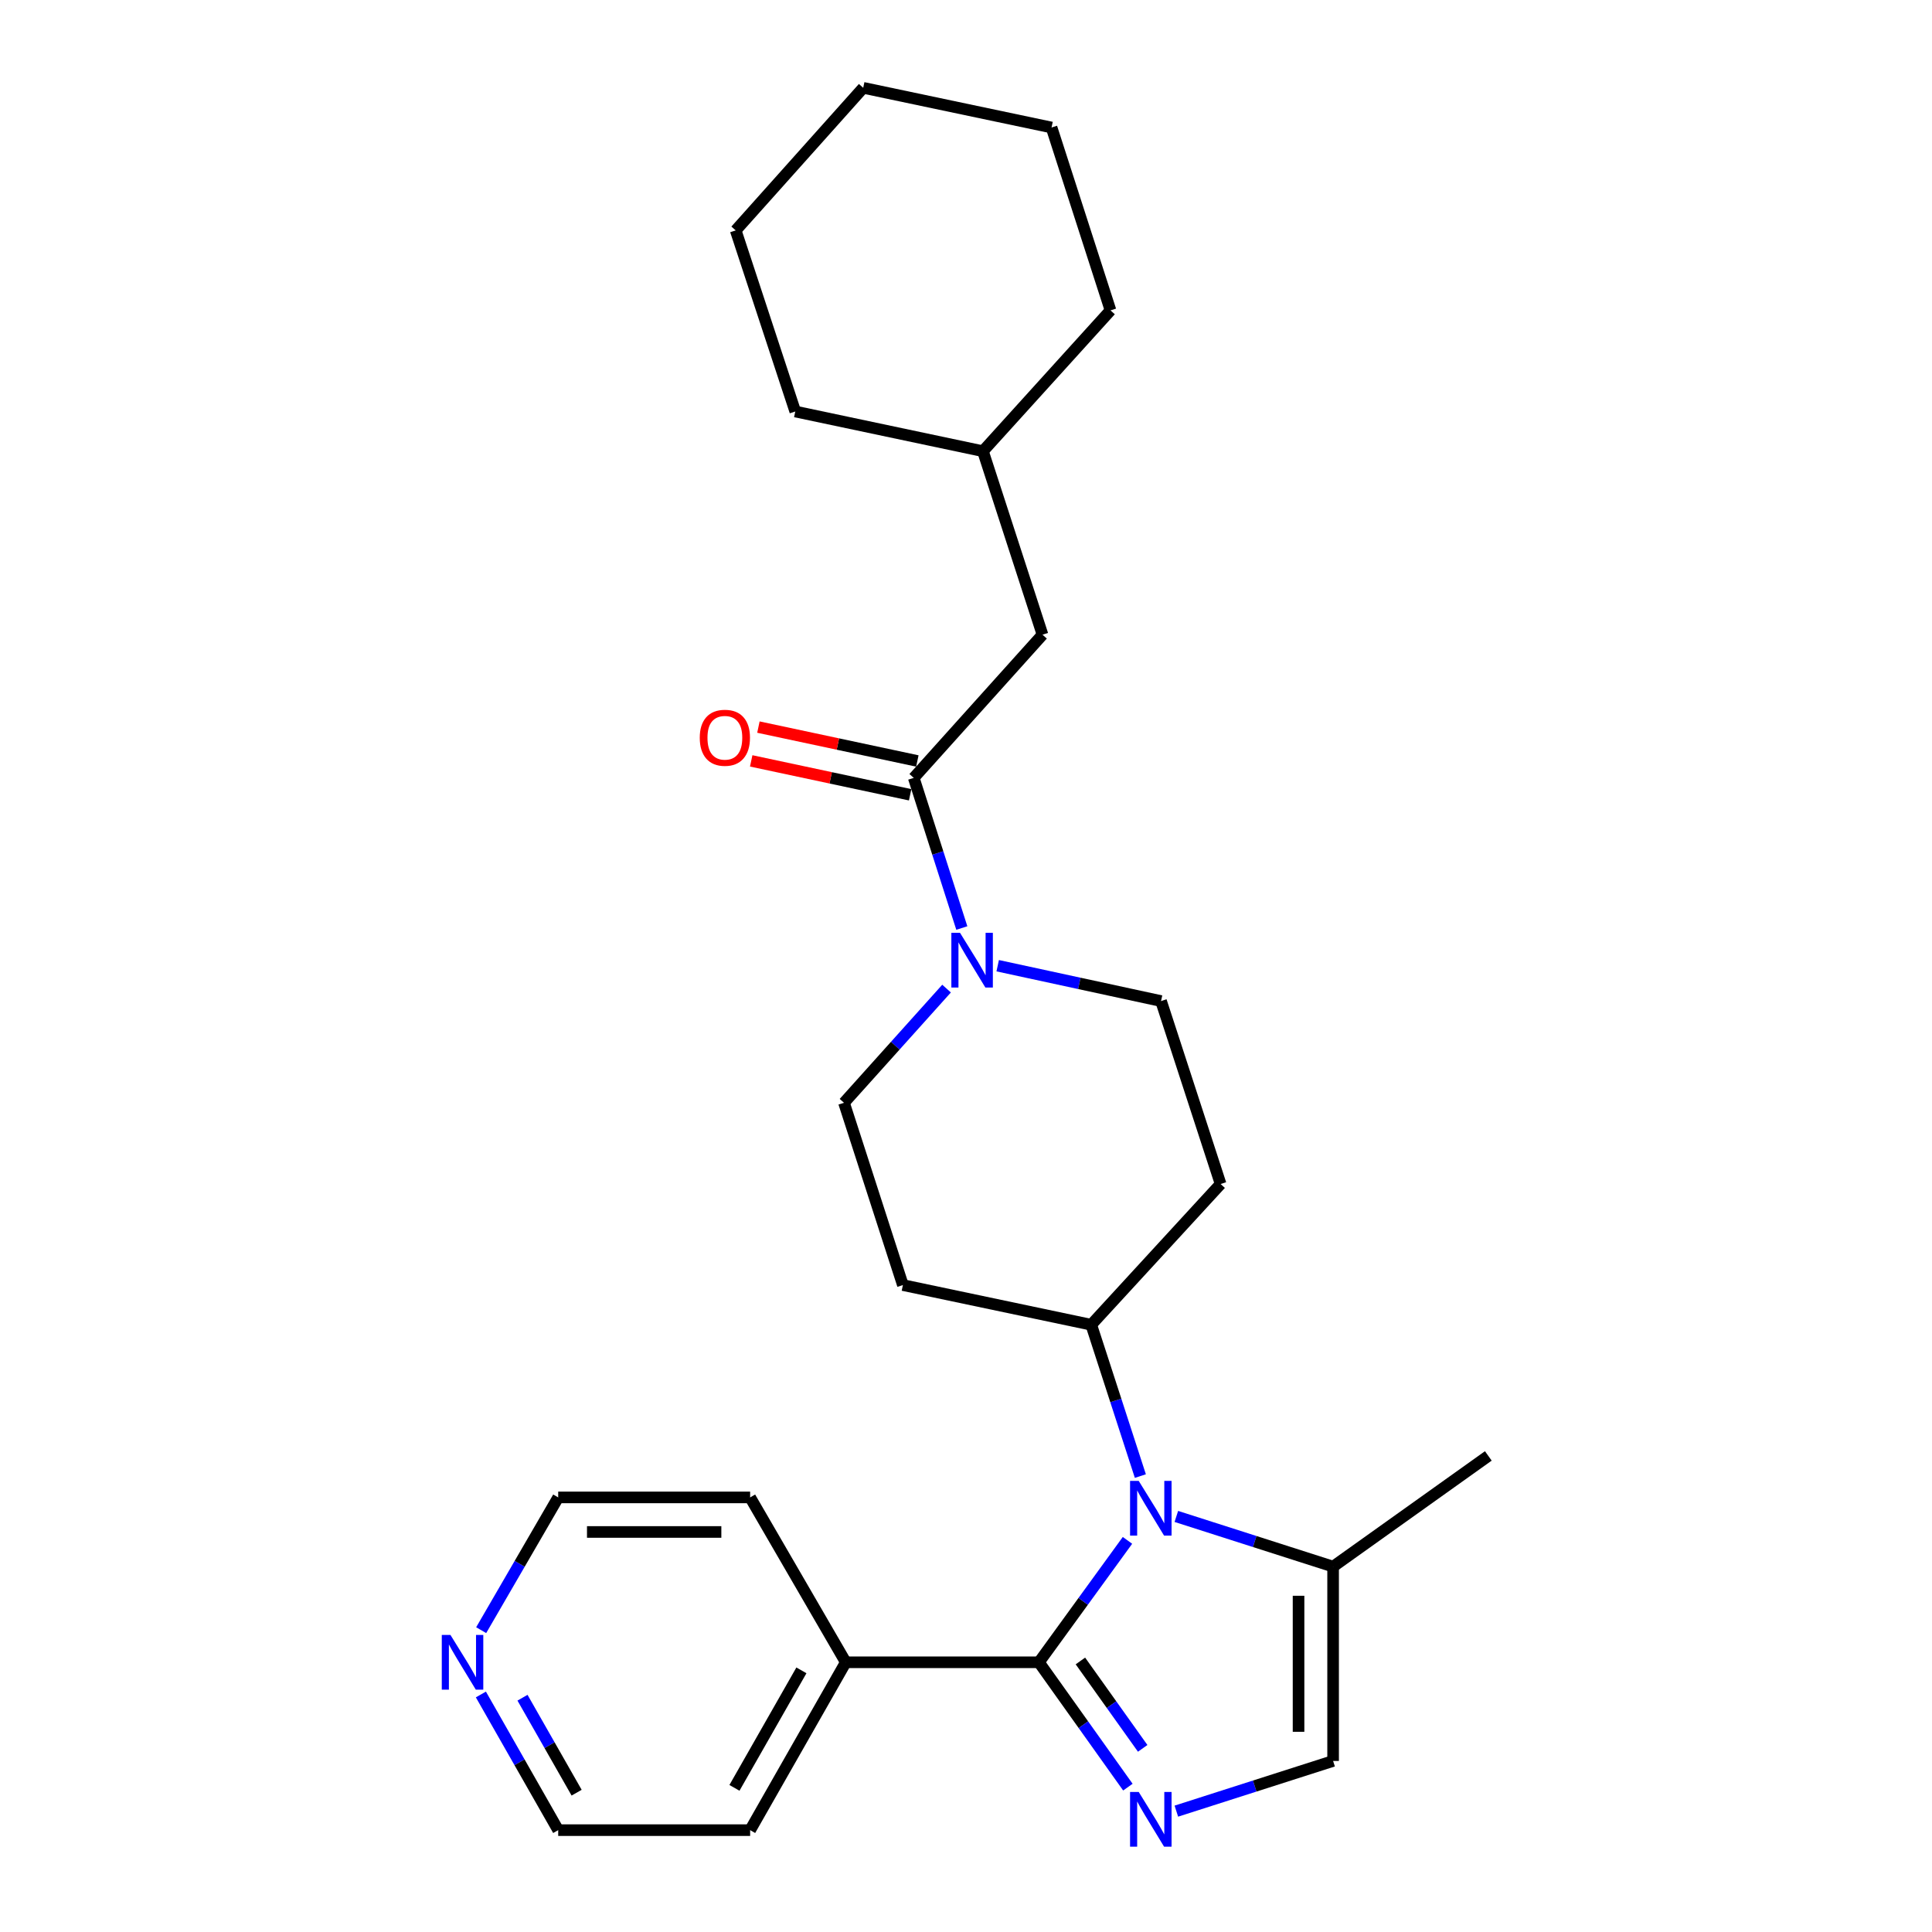 <?xml version='1.0' encoding='iso-8859-1'?>
<svg version='1.1' baseProfile='full'
              xmlns='http://www.w3.org/2000/svg'
                      xmlns:rdkit='http://www.rdkit.org/xml'
                      xmlns:xlink='http://www.w3.org/1999/xlink'
                  xml:space='preserve'
width='1000px' height='1000px' viewBox='0 0 1000 1000'>
<!-- END OF HEADER -->
<rect style='opacity:1.0;fill:#FFFFFF;stroke:none' width='1000' height='1000' x='0' y='0'> </rect>
<path class='bond-0' d='M 537.744,860.397 L 560.663,828.846' style='fill:none;fill-rule:evenodd;stroke:#000000;stroke-width:6px;stroke-linecap:butt;stroke-linejoin:miter;stroke-opacity:1' />
<path class='bond-0' d='M 560.663,828.846 L 583.582,797.295' style='fill:none;fill-rule:evenodd;stroke:#0000FF;stroke-width:6px;stroke-linecap:butt;stroke-linejoin:miter;stroke-opacity:1' />
<path class='bond-1' d='M 537.744,860.397 L 560.767,892.708' style='fill:none;fill-rule:evenodd;stroke:#000000;stroke-width:6px;stroke-linecap:butt;stroke-linejoin:miter;stroke-opacity:1' />
<path class='bond-1' d='M 560.767,892.708 L 583.79,925.019' style='fill:none;fill-rule:evenodd;stroke:#0000FF;stroke-width:6px;stroke-linecap:butt;stroke-linejoin:miter;stroke-opacity:1' />
<path class='bond-1' d='M 559.218,859.711 L 575.334,882.328' style='fill:none;fill-rule:evenodd;stroke:#000000;stroke-width:6px;stroke-linecap:butt;stroke-linejoin:miter;stroke-opacity:1' />
<path class='bond-1' d='M 575.334,882.328 L 591.451,904.946' style='fill:none;fill-rule:evenodd;stroke:#0000FF;stroke-width:6px;stroke-linecap:butt;stroke-linejoin:miter;stroke-opacity:1' />
<path class='bond-9' d='M 537.744,860.397 L 437.775,860.397' style='fill:none;fill-rule:evenodd;stroke:#000000;stroke-width:6px;stroke-linecap:butt;stroke-linejoin:miter;stroke-opacity:1' />
<path class='bond-4' d='M 608.875,784.903 L 649.443,797.891' style='fill:none;fill-rule:evenodd;stroke:#0000FF;stroke-width:6px;stroke-linecap:butt;stroke-linejoin:miter;stroke-opacity:1' />
<path class='bond-4' d='M 649.443,797.891 L 690.012,810.88' style='fill:none;fill-rule:evenodd;stroke:#000000;stroke-width:6px;stroke-linecap:butt;stroke-linejoin:miter;stroke-opacity:1' />
<path class='bond-6' d='M 590.25,764.015 L 577.537,724.853' style='fill:none;fill-rule:evenodd;stroke:#0000FF;stroke-width:6px;stroke-linecap:butt;stroke-linejoin:miter;stroke-opacity:1' />
<path class='bond-6' d='M 577.537,724.853 L 564.823,685.691' style='fill:none;fill-rule:evenodd;stroke:#000000;stroke-width:6px;stroke-linecap:butt;stroke-linejoin:miter;stroke-opacity:1' />
<path class='bond-5' d='M 608.875,937.443 L 649.443,924.454' style='fill:none;fill-rule:evenodd;stroke:#0000FF;stroke-width:6px;stroke-linecap:butt;stroke-linejoin:miter;stroke-opacity:1' />
<path class='bond-5' d='M 649.443,924.454 L 690.012,911.465' style='fill:none;fill-rule:evenodd;stroke:#000000;stroke-width:6px;stroke-linecap:butt;stroke-linejoin:miter;stroke-opacity:1' />
<path class='bond-2' d='M 489.941,511.699 L 463.396,541.248' style='fill:none;fill-rule:evenodd;stroke:#0000FF;stroke-width:6px;stroke-linecap:butt;stroke-linejoin:miter;stroke-opacity:1' />
<path class='bond-2' d='M 463.396,541.248 L 436.851,570.797' style='fill:none;fill-rule:evenodd;stroke:#000000;stroke-width:6px;stroke-linecap:butt;stroke-linejoin:miter;stroke-opacity:1' />
<path class='bond-3' d='M 497.836,480.346 L 485.394,441.487' style='fill:none;fill-rule:evenodd;stroke:#0000FF;stroke-width:6px;stroke-linecap:butt;stroke-linejoin:miter;stroke-opacity:1' />
<path class='bond-3' d='M 485.394,441.487 L 472.953,402.629' style='fill:none;fill-rule:evenodd;stroke:#000000;stroke-width:6px;stroke-linecap:butt;stroke-linejoin:miter;stroke-opacity:1' />
<path class='bond-28' d='M 516.404,499.849 L 558.679,508.999' style='fill:none;fill-rule:evenodd;stroke:#0000FF;stroke-width:6px;stroke-linecap:butt;stroke-linejoin:miter;stroke-opacity:1' />
<path class='bond-28' d='M 558.679,508.999 L 600.954,518.149' style='fill:none;fill-rule:evenodd;stroke:#000000;stroke-width:6px;stroke-linecap:butt;stroke-linejoin:miter;stroke-opacity:1' />
<path class='bond-12' d='M 472.953,402.629 L 539.602,328.517' style='fill:none;fill-rule:evenodd;stroke:#000000;stroke-width:6px;stroke-linecap:butt;stroke-linejoin:miter;stroke-opacity:1' />
<path class='bond-13' d='M 474.818,393.882 L 433.686,385.11' style='fill:none;fill-rule:evenodd;stroke:#000000;stroke-width:6px;stroke-linecap:butt;stroke-linejoin:miter;stroke-opacity:1' />
<path class='bond-13' d='M 433.686,385.11 L 392.555,376.339' style='fill:none;fill-rule:evenodd;stroke:#FF0000;stroke-width:6px;stroke-linecap:butt;stroke-linejoin:miter;stroke-opacity:1' />
<path class='bond-13' d='M 471.088,411.376 L 429.956,402.604' style='fill:none;fill-rule:evenodd;stroke:#000000;stroke-width:6px;stroke-linecap:butt;stroke-linejoin:miter;stroke-opacity:1' />
<path class='bond-13' d='M 429.956,402.604 L 388.824,393.832' style='fill:none;fill-rule:evenodd;stroke:#FF0000;stroke-width:6px;stroke-linecap:butt;stroke-linejoin:miter;stroke-opacity:1' />
<path class='bond-16' d='M 690.012,810.88 L 770.355,753.582' style='fill:none;fill-rule:evenodd;stroke:#000000;stroke-width:6px;stroke-linecap:butt;stroke-linejoin:miter;stroke-opacity:1' />
<path class='bond-26' d='M 690.012,810.88 L 690.012,911.465' style='fill:none;fill-rule:evenodd;stroke:#000000;stroke-width:6px;stroke-linecap:butt;stroke-linejoin:miter;stroke-opacity:1' />
<path class='bond-26' d='M 672.125,825.968 L 672.125,896.377' style='fill:none;fill-rule:evenodd;stroke:#000000;stroke-width:6px;stroke-linecap:butt;stroke-linejoin:miter;stroke-opacity:1' />
<path class='bond-7' d='M 564.823,685.691 L 631.79,612.841' style='fill:none;fill-rule:evenodd;stroke:#000000;stroke-width:6px;stroke-linecap:butt;stroke-linejoin:miter;stroke-opacity:1' />
<path class='bond-8' d='M 564.823,685.691 L 467.338,665.151' style='fill:none;fill-rule:evenodd;stroke:#000000;stroke-width:6px;stroke-linecap:butt;stroke-linejoin:miter;stroke-opacity:1' />
<path class='bond-10' d='M 631.79,612.841 L 600.954,518.149' style='fill:none;fill-rule:evenodd;stroke:#000000;stroke-width:6px;stroke-linecap:butt;stroke-linejoin:miter;stroke-opacity:1' />
<path class='bond-11' d='M 467.338,665.151 L 436.851,570.797' style='fill:none;fill-rule:evenodd;stroke:#000000;stroke-width:6px;stroke-linecap:butt;stroke-linejoin:miter;stroke-opacity:1' />
<path class='bond-19' d='M 437.775,860.397 L 388.268,775.056' style='fill:none;fill-rule:evenodd;stroke:#000000;stroke-width:6px;stroke-linecap:butt;stroke-linejoin:miter;stroke-opacity:1' />
<path class='bond-20' d='M 437.775,860.397 L 388.268,947.279' style='fill:none;fill-rule:evenodd;stroke:#000000;stroke-width:6px;stroke-linecap:butt;stroke-linejoin:miter;stroke-opacity:1' />
<path class='bond-20' d='M 414.808,864.574 L 380.153,925.391' style='fill:none;fill-rule:evenodd;stroke:#000000;stroke-width:6px;stroke-linecap:butt;stroke-linejoin:miter;stroke-opacity:1' />
<path class='bond-15' d='M 539.602,328.517 L 508.767,233.537' style='fill:none;fill-rule:evenodd;stroke:#000000;stroke-width:6px;stroke-linecap:butt;stroke-linejoin:miter;stroke-opacity:1' />
<path class='bond-14' d='M 248.903,877.058 L 268.914,912.168' style='fill:none;fill-rule:evenodd;stroke:#0000FF;stroke-width:6px;stroke-linecap:butt;stroke-linejoin:miter;stroke-opacity:1' />
<path class='bond-14' d='M 268.914,912.168 L 288.925,947.279' style='fill:none;fill-rule:evenodd;stroke:#000000;stroke-width:6px;stroke-linecap:butt;stroke-linejoin:miter;stroke-opacity:1' />
<path class='bond-14' d='M 270.447,878.734 L 284.454,903.311' style='fill:none;fill-rule:evenodd;stroke:#0000FF;stroke-width:6px;stroke-linecap:butt;stroke-linejoin:miter;stroke-opacity:1' />
<path class='bond-14' d='M 284.454,903.311 L 298.462,927.889' style='fill:none;fill-rule:evenodd;stroke:#000000;stroke-width:6px;stroke-linecap:butt;stroke-linejoin:miter;stroke-opacity:1' />
<path class='bond-27' d='M 249.055,843.771 L 268.99,809.414' style='fill:none;fill-rule:evenodd;stroke:#0000FF;stroke-width:6px;stroke-linecap:butt;stroke-linejoin:miter;stroke-opacity:1' />
<path class='bond-27' d='M 268.99,809.414 L 288.925,775.056' style='fill:none;fill-rule:evenodd;stroke:#000000;stroke-width:6px;stroke-linecap:butt;stroke-linejoin:miter;stroke-opacity:1' />
<path class='bond-21' d='M 508.767,233.537 L 411.63,212.996' style='fill:none;fill-rule:evenodd;stroke:#000000;stroke-width:6px;stroke-linecap:butt;stroke-linejoin:miter;stroke-opacity:1' />
<path class='bond-22' d='M 508.767,233.537 L 574.8,160.657' style='fill:none;fill-rule:evenodd;stroke:#000000;stroke-width:6px;stroke-linecap:butt;stroke-linejoin:miter;stroke-opacity:1' />
<path class='bond-17' d='M 288.925,775.056 L 388.268,775.056' style='fill:none;fill-rule:evenodd;stroke:#000000;stroke-width:6px;stroke-linecap:butt;stroke-linejoin:miter;stroke-opacity:1' />
<path class='bond-17' d='M 303.827,792.944 L 373.366,792.944' style='fill:none;fill-rule:evenodd;stroke:#000000;stroke-width:6px;stroke-linecap:butt;stroke-linejoin:miter;stroke-opacity:1' />
<path class='bond-18' d='M 288.925,947.279 L 388.268,947.279' style='fill:none;fill-rule:evenodd;stroke:#000000;stroke-width:6px;stroke-linecap:butt;stroke-linejoin:miter;stroke-opacity:1' />
<path class='bond-23' d='M 411.63,212.996 L 380.795,119.258' style='fill:none;fill-rule:evenodd;stroke:#000000;stroke-width:6px;stroke-linecap:butt;stroke-linejoin:miter;stroke-opacity:1' />
<path class='bond-24' d='M 574.8,160.657 L 544.282,65.995' style='fill:none;fill-rule:evenodd;stroke:#000000;stroke-width:6px;stroke-linecap:butt;stroke-linejoin:miter;stroke-opacity:1' />
<path class='bond-29' d='M 380.795,119.258 L 446.798,45.455' style='fill:none;fill-rule:evenodd;stroke:#000000;stroke-width:6px;stroke-linecap:butt;stroke-linejoin:miter;stroke-opacity:1' />
<path class='bond-25' d='M 544.282,65.995 L 446.798,45.455' style='fill:none;fill-rule:evenodd;stroke:#000000;stroke-width:6px;stroke-linecap:butt;stroke-linejoin:miter;stroke-opacity:1' />
<path  class='atom-1' d='M 589.398 766.511
L 598.678 781.511
Q 599.598 782.991, 601.078 785.671
Q 602.558 788.351, 602.638 788.511
L 602.638 766.511
L 606.398 766.511
L 606.398 794.831
L 602.518 794.831
L 592.558 778.431
Q 591.398 776.511, 590.158 774.311
Q 588.958 772.111, 588.598 771.431
L 588.598 794.831
L 584.918 794.831
L 584.918 766.511
L 589.398 766.511
' fill='#0000FF'/>
<path  class='atom-2' d='M 589.398 927.514
L 598.678 942.514
Q 599.598 943.994, 601.078 946.674
Q 602.558 949.354, 602.638 949.514
L 602.638 927.514
L 606.398 927.514
L 606.398 955.834
L 602.518 955.834
L 592.558 939.434
Q 591.398 937.514, 590.158 935.314
Q 588.958 933.114, 588.598 932.434
L 588.598 955.834
L 584.918 955.834
L 584.918 927.514
L 589.398 927.514
' fill='#0000FF'/>
<path  class='atom-3' d='M 496.902 482.823
L 506.182 497.823
Q 507.102 499.303, 508.582 501.983
Q 510.062 504.663, 510.142 504.823
L 510.142 482.823
L 513.902 482.823
L 513.902 511.143
L 510.022 511.143
L 500.062 494.743
Q 498.902 492.823, 497.662 490.623
Q 496.462 488.423, 496.102 487.743
L 496.102 511.143
L 492.422 511.143
L 492.422 482.823
L 496.902 482.823
' fill='#0000FF'/>
<path  class='atom-14' d='M 362.19 381.86
Q 362.19 375.06, 365.55 371.26
Q 368.91 367.46, 375.19 367.46
Q 381.47 367.46, 384.83 371.26
Q 388.19 375.06, 388.19 381.86
Q 388.19 388.74, 384.79 392.66
Q 381.39 396.54, 375.19 396.54
Q 368.95 396.54, 365.55 392.66
Q 362.19 388.78, 362.19 381.86
M 375.19 393.34
Q 379.51 393.34, 381.83 390.46
Q 384.19 387.54, 384.19 381.86
Q 384.19 376.3, 381.83 373.5
Q 379.51 370.66, 375.19 370.66
Q 370.87 370.66, 368.51 373.46
Q 366.19 376.26, 366.19 381.86
Q 366.19 387.58, 368.51 390.46
Q 370.87 393.34, 375.19 393.34
' fill='#FF0000'/>
<path  class='atom-15' d='M 233.148 846.237
L 242.428 861.237
Q 243.348 862.717, 244.828 865.397
Q 246.308 868.077, 246.388 868.237
L 246.388 846.237
L 250.148 846.237
L 250.148 874.557
L 246.268 874.557
L 236.308 858.157
Q 235.148 856.237, 233.908 854.037
Q 232.708 851.837, 232.348 851.157
L 232.348 874.557
L 228.668 874.557
L 228.668 846.237
L 233.148 846.237
' fill='#0000FF'/>
</svg>
